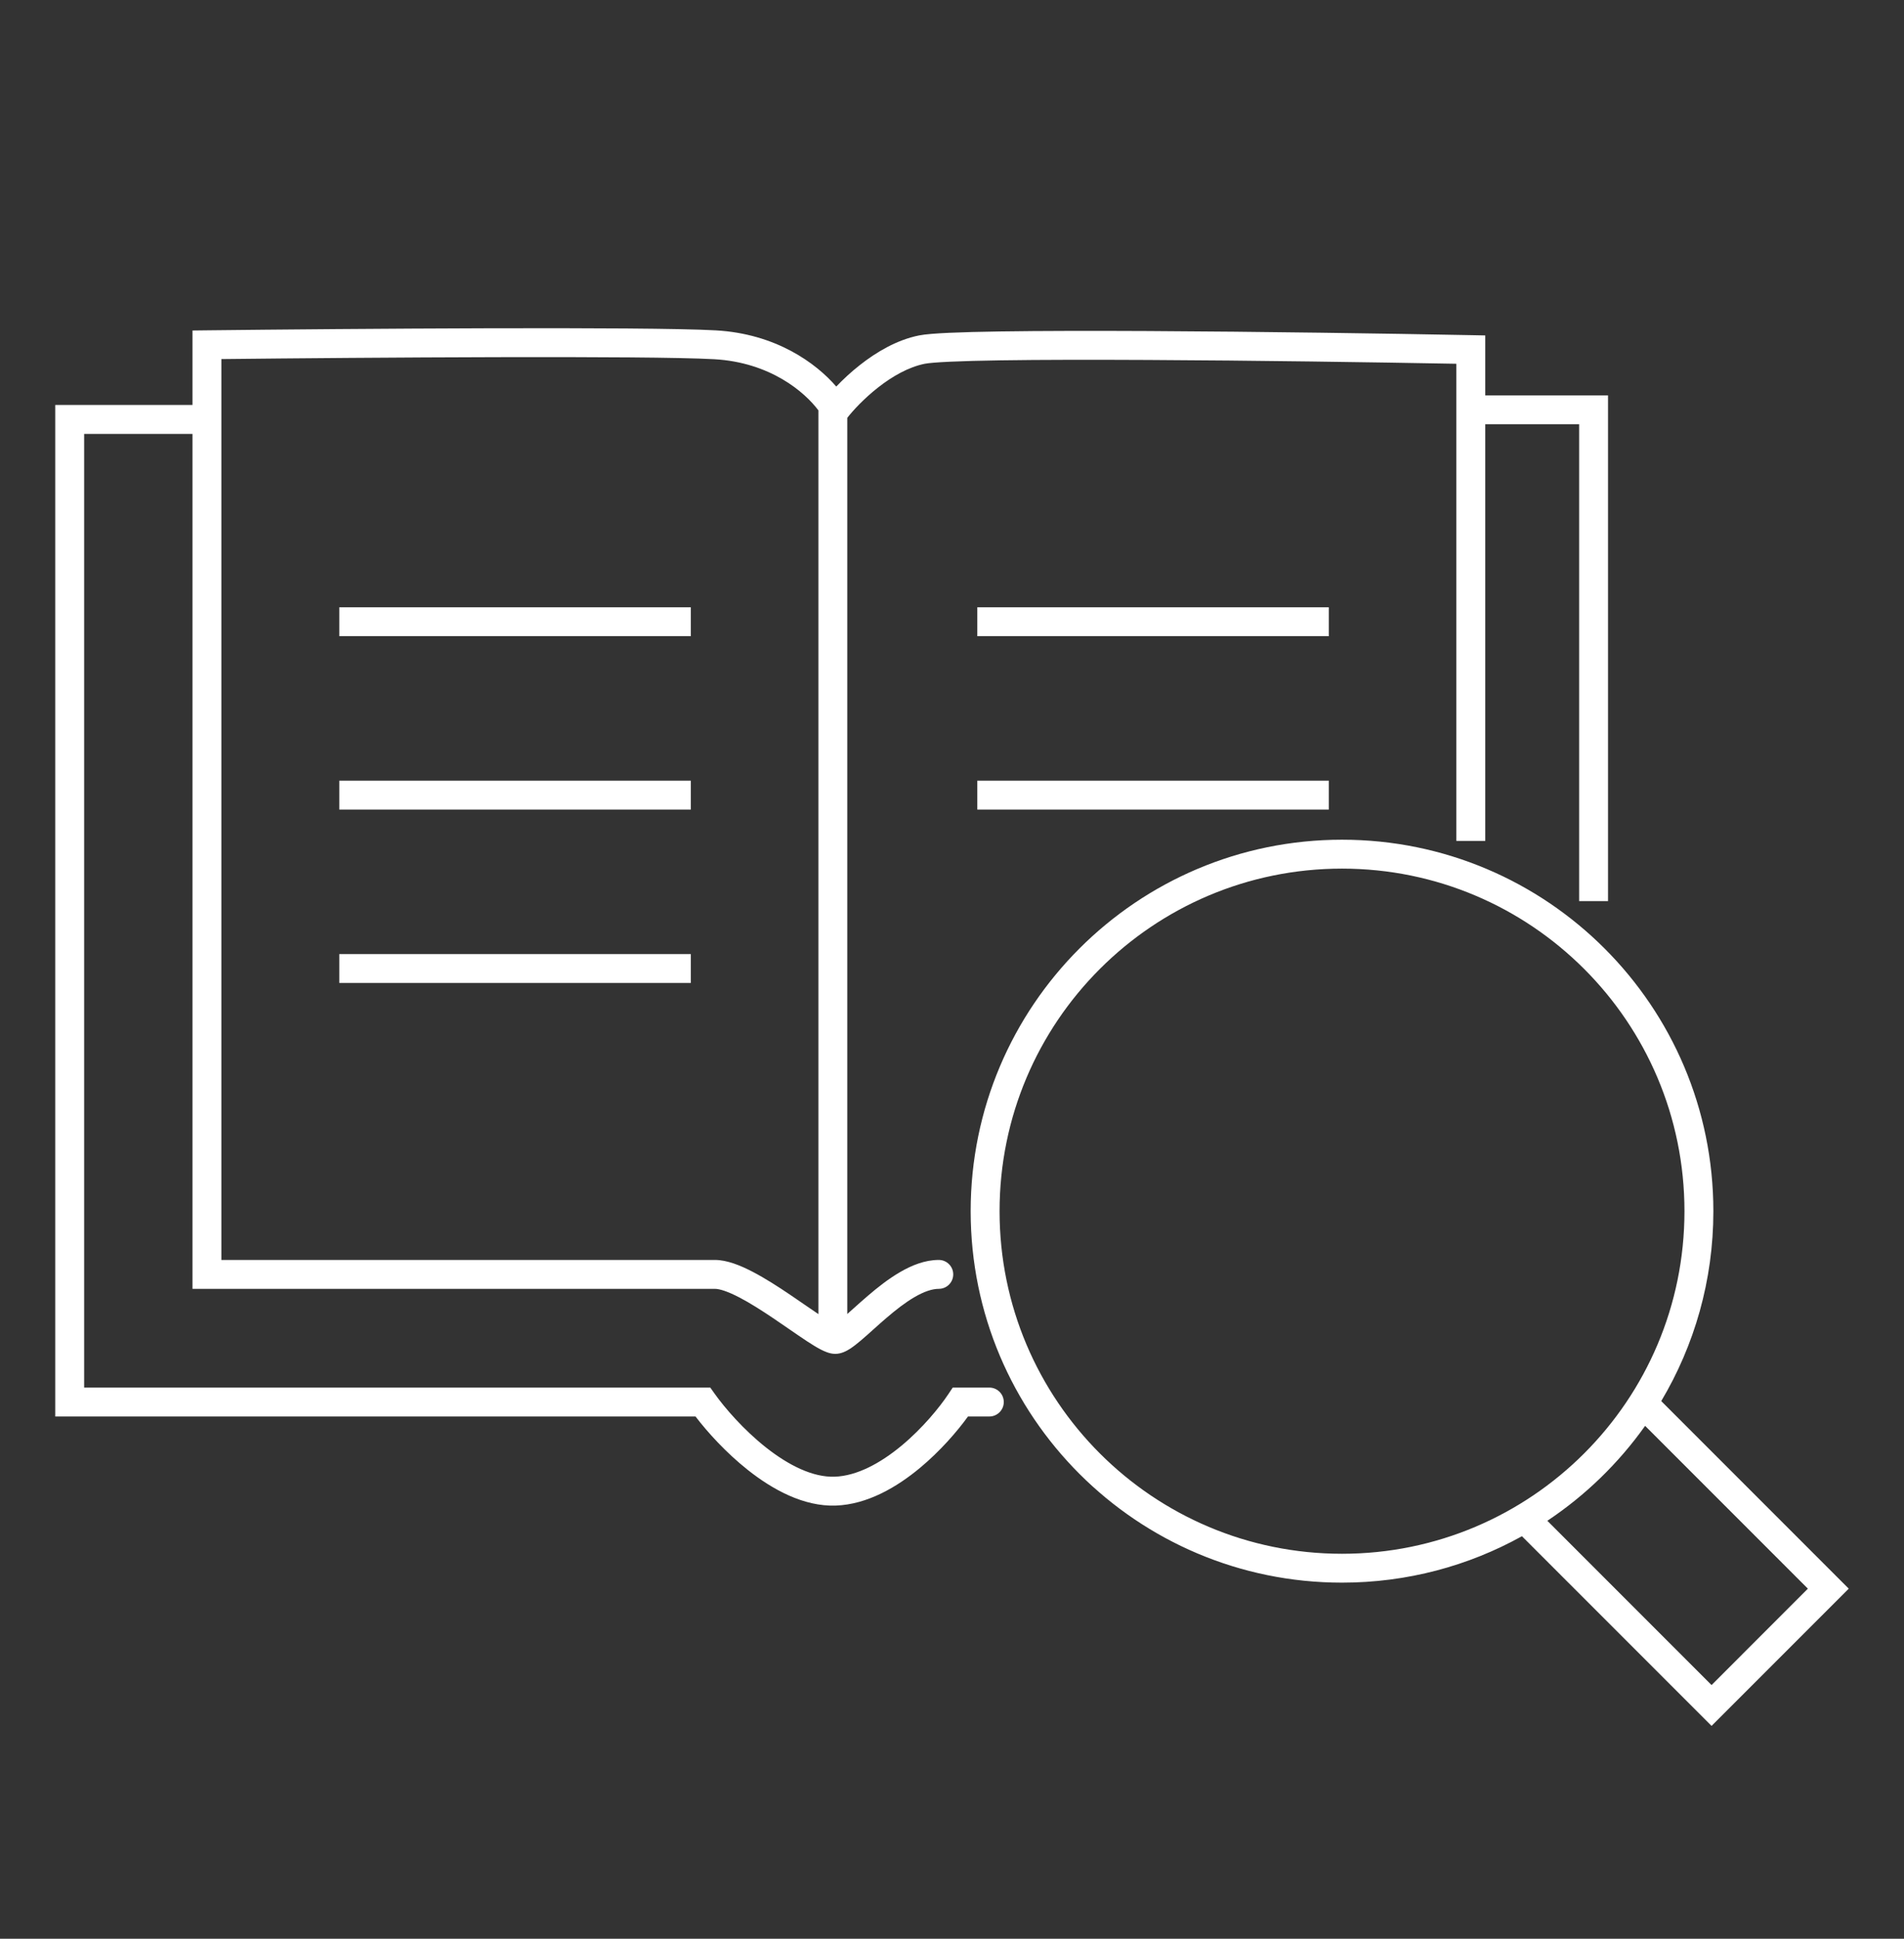 <?xml version="1.0" encoding="UTF-8"?> <svg xmlns="http://www.w3.org/2000/svg" width="56" height="57" viewBox="0 0 56 57" fill="none"><rect x="0" y="0" width="56" height="57" fill="#333333" stroke="none"/><path fill-rule="evenodd" clip-rule="evenodd" d="M6.081 9.712C10.202 9.665 18.992 9.598 21.05 9.713C22.813 9.811 23.994 10.668 24.596 11.365C24.79 11.162 25.027 10.939 25.295 10.729C25.77 10.356 26.374 9.993 27.032 9.862C27.211 9.826 27.525 9.803 27.914 9.785C28.314 9.767 28.826 9.754 29.419 9.745C30.606 9.727 32.132 9.725 33.773 9.733C37.057 9.75 40.812 9.806 43.267 9.854L43.684 9.862V11.624H47.295V26.493H46.446V12.473H43.684V24.723H42.834V10.695C40.386 10.65 36.867 10.598 33.769 10.583C32.13 10.575 30.611 10.576 29.432 10.594C28.842 10.603 28.34 10.616 27.952 10.634C27.552 10.652 27.303 10.674 27.199 10.695C26.724 10.79 26.242 11.065 25.82 11.397C25.414 11.716 25.093 12.063 24.92 12.285V38.633C24.98 38.58 25.044 38.523 25.111 38.462L25.115 38.459C25.24 38.347 25.377 38.224 25.52 38.102C25.805 37.857 26.132 37.598 26.474 37.4C26.812 37.203 27.203 37.043 27.611 37.043C27.846 37.043 28.036 37.233 28.036 37.468C28.036 37.703 27.846 37.893 27.611 37.893C27.418 37.893 27.18 37.972 26.901 38.134C26.625 38.294 26.346 38.513 26.073 38.747C25.938 38.862 25.808 38.979 25.683 39.091L25.673 39.1C25.553 39.208 25.435 39.313 25.327 39.405C25.217 39.498 25.105 39.588 24.999 39.656C24.911 39.712 24.752 39.805 24.566 39.805C24.469 39.805 24.383 39.779 24.324 39.758C24.261 39.736 24.197 39.706 24.137 39.675C24.017 39.613 23.882 39.529 23.741 39.437C23.579 39.331 23.389 39.2 23.19 39.063C23.052 38.968 22.91 38.87 22.771 38.776C22.42 38.539 22.064 38.311 21.742 38.144C21.403 37.968 21.164 37.893 21.026 37.893H5.661V12.757H2.475V40.796H20.891L21.018 40.975C21.318 41.396 21.868 42.034 22.527 42.555C23.198 43.085 23.911 43.439 24.551 43.416C25.205 43.393 25.894 43.02 26.518 42.502C27.134 41.99 27.631 41.381 27.895 40.985L28.021 40.796H29.098C29.333 40.796 29.523 40.986 29.523 41.221C29.523 41.456 29.333 41.646 29.098 41.646H28.47C28.152 42.085 27.658 42.658 27.061 43.155C26.383 43.719 25.514 44.232 24.582 44.265C23.635 44.299 22.72 43.791 22 43.222C21.355 42.712 20.809 42.108 20.457 41.646H1.625V11.907H5.661V9.717L6.081 9.712ZM24.071 38.636C23.951 38.556 23.824 38.468 23.689 38.375C23.55 38.279 23.403 38.178 23.246 38.072C22.89 37.831 22.501 37.581 22.134 37.39C21.782 37.207 21.384 37.043 21.026 37.043H6.511V10.557C10.795 10.51 19.048 10.452 21.003 10.561C22.662 10.653 23.673 11.533 24.071 12.066V38.636ZM20.318 18.704H9.98V17.855H20.318V18.704ZM39.082 18.704H28.744V17.855H39.082V18.704ZM20.318 23.802H9.98V22.953H20.318V23.802ZM39.082 23.802H28.744V22.953H39.082V23.802ZM39.471 25.538C33.908 25.538 29.399 30.047 29.399 35.61C29.399 41.172 33.908 45.682 39.471 45.682C45.033 45.682 49.543 41.172 49.543 35.61C49.543 30.047 45.033 25.538 39.471 25.538ZM28.549 35.61C28.549 29.578 33.439 24.688 39.471 24.688C45.503 24.688 50.393 29.578 50.393 35.61C50.393 37.65 49.833 39.559 48.86 41.193L54.375 46.708L50.34 50.743L44.763 45.166C43.195 46.036 41.391 46.531 39.471 46.531C33.439 46.531 28.549 41.642 28.549 35.61ZM45.51 44.712L50.34 49.542L53.173 46.708L48.386 41.921C47.607 43.018 46.631 43.966 45.51 44.712ZM20.318 28.901H9.98V28.051H20.318V28.901Z" fill="white"></path></svg> 